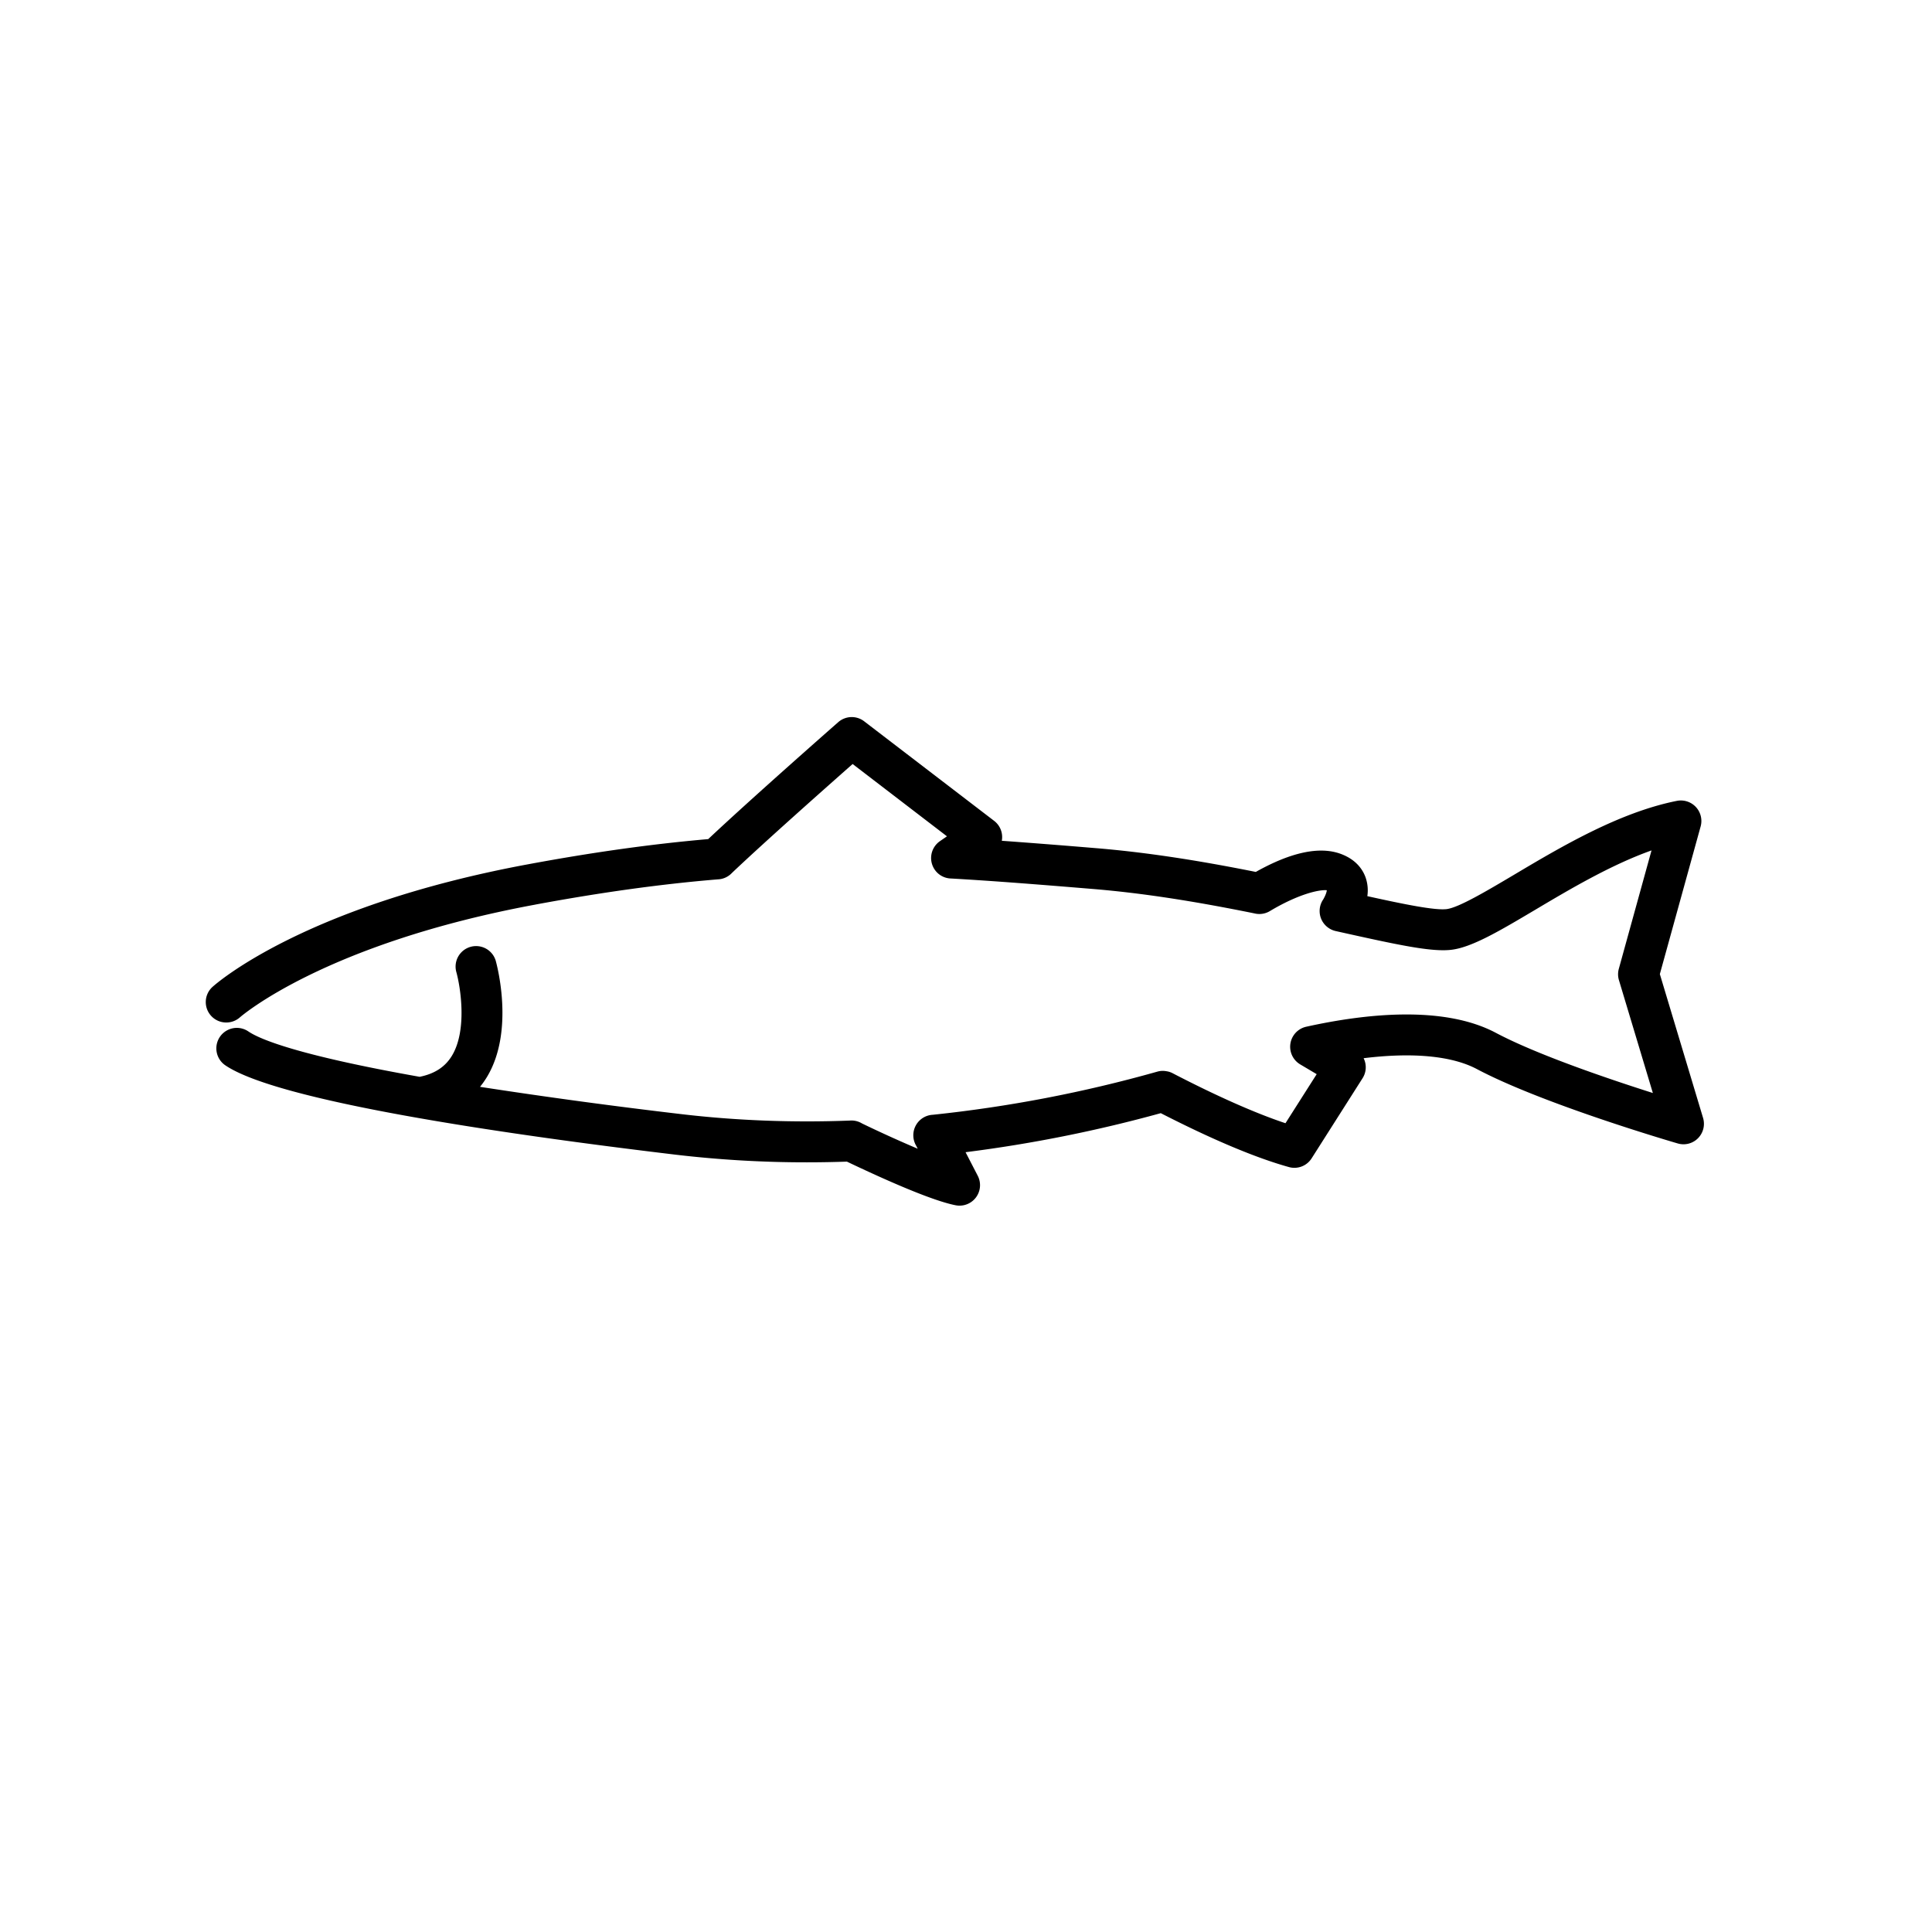 <?xml version="1.0" encoding="utf-8"?>
<svg xmlns="http://www.w3.org/2000/svg" fill="currentColor" viewBox="0 0 97 96">
  <path fill-rule="evenodd" d="M26.883 45.413c3.32-.616 6.316-1.03 9.157-1.265a1.02 1.02 0 0 0 .706-.32c1.61-1.53 4.727-4.292 6.062-5.471l4.736 3.63-.355.245a1.03 1.03 0 0 0-.257 1.432c.193.28.503.434.82.441 2.195.125 4.514.311 7.076.522 2.41.197 4.998.589 8.144 1.228.257.066.54.033.786-.115 1.427-.853 2.471-1.084 2.856-1.046 0 .003.002.142-.176.458a1.02 1.02 0 0 0-.183.588c0 .499.358.913.828 1.008 3.138.7 4.824 1.066 5.83.93 1.024-.14 2.395-.952 4.132-1.982l.017-.01c1.739-1.034 3.81-2.263 5.856-2.991l-1.643 5.947c-.05.186-.049.383.008.569l1.702 5.663c-2.176-.691-5.783-1.91-7.875-3.017-2.664-1.416-6.655-.947-9.535-.309a1.03 1.03 0 0 0-.281 1.898l.813.482-1.567 2.463c-1.508-.502-3.45-1.36-5.673-2.514a.935.935 0 0 0-.301-.096 1.005 1.005 0 0 0-.46.02 67.296 67.296 0 0 1-11.274 2.166 1.03 1.03 0 0 0-.836 1.549l.08.156a63.866 63.866 0 0 1-2.794-1.268 1.02 1.02 0 0 0-.616-.146c-2.889.11-5.74-.002-8.48-.326A283.52 283.52 0 0 1 24.1 54.564c.126-.154.242-.319.348-.494 1.399-2.311.493-5.646.446-5.819v-.002a1.028 1.028 0 0 0-1.982.556c.204.732.56 2.916-.226 4.204-.335.549-.85.89-1.58 1.044a1.275 1.275 0 0 0-.035.008c-6.196-1.098-8.05-1.902-8.603-2.279a1.028 1.028 0 1 0-1.155 1.702c2.63 1.786 13.757 3.428 22.63 4.489a55.97 55.97 0 0 0 6.567.381c.666 0 1.339-.012 2.011-.035 1.88.896 4.269 1.96 5.459 2.191a1.028 1.028 0 0 0 1.11-1.48l-.612-1.184a69.69 69.69 0 0 0 9.801-1.96c2.6 1.331 4.763 2.241 6.433 2.706a1.024 1.024 0 0 0 1.141-.438l2.556-4.02a1.02 1.02 0 0 0 .054-1.007c2.457-.303 4.431-.12 5.686.545 3.31 1.754 9.812 3.655 10.088 3.735a1.024 1.024 0 0 0 1.016-.264 1.03 1.03 0 0 0 .253-1.019l-2.17-7.22 2.049-7.416a1.03 1.03 0 0 0-1.192-1.281c-2.904.577-5.83 2.315-8.18 3.712l-.005.003c-1.356.804-2.757 1.636-3.366 1.718-.584.078-2.165-.245-3.992-.649a1.974 1.974 0 0 0-.088-.939c-.136-.38-.46-.892-1.244-1.182-1.06-.392-2.498-.09-4.268.905-3.079-.617-5.647-.999-8.054-1.196a415.319 415.319 0 0 0-4.698-.368 1.026 1.026 0 0 0-.385-1l-6.525-4.998a1.026 1.026 0 0 0-1.304.044c-.183.16-4.349 3.82-6.527 5.87-2.817.244-5.781.658-9.048 1.265-11.243 2.085-15.658 5.99-15.84 6.155a1.026 1.026 0 0 0 .693 1.787c.244 0 .488-.086.685-.26.042-.038 4.242-3.697 14.836-5.66Z" clip-rule="evenodd"/>
</svg>